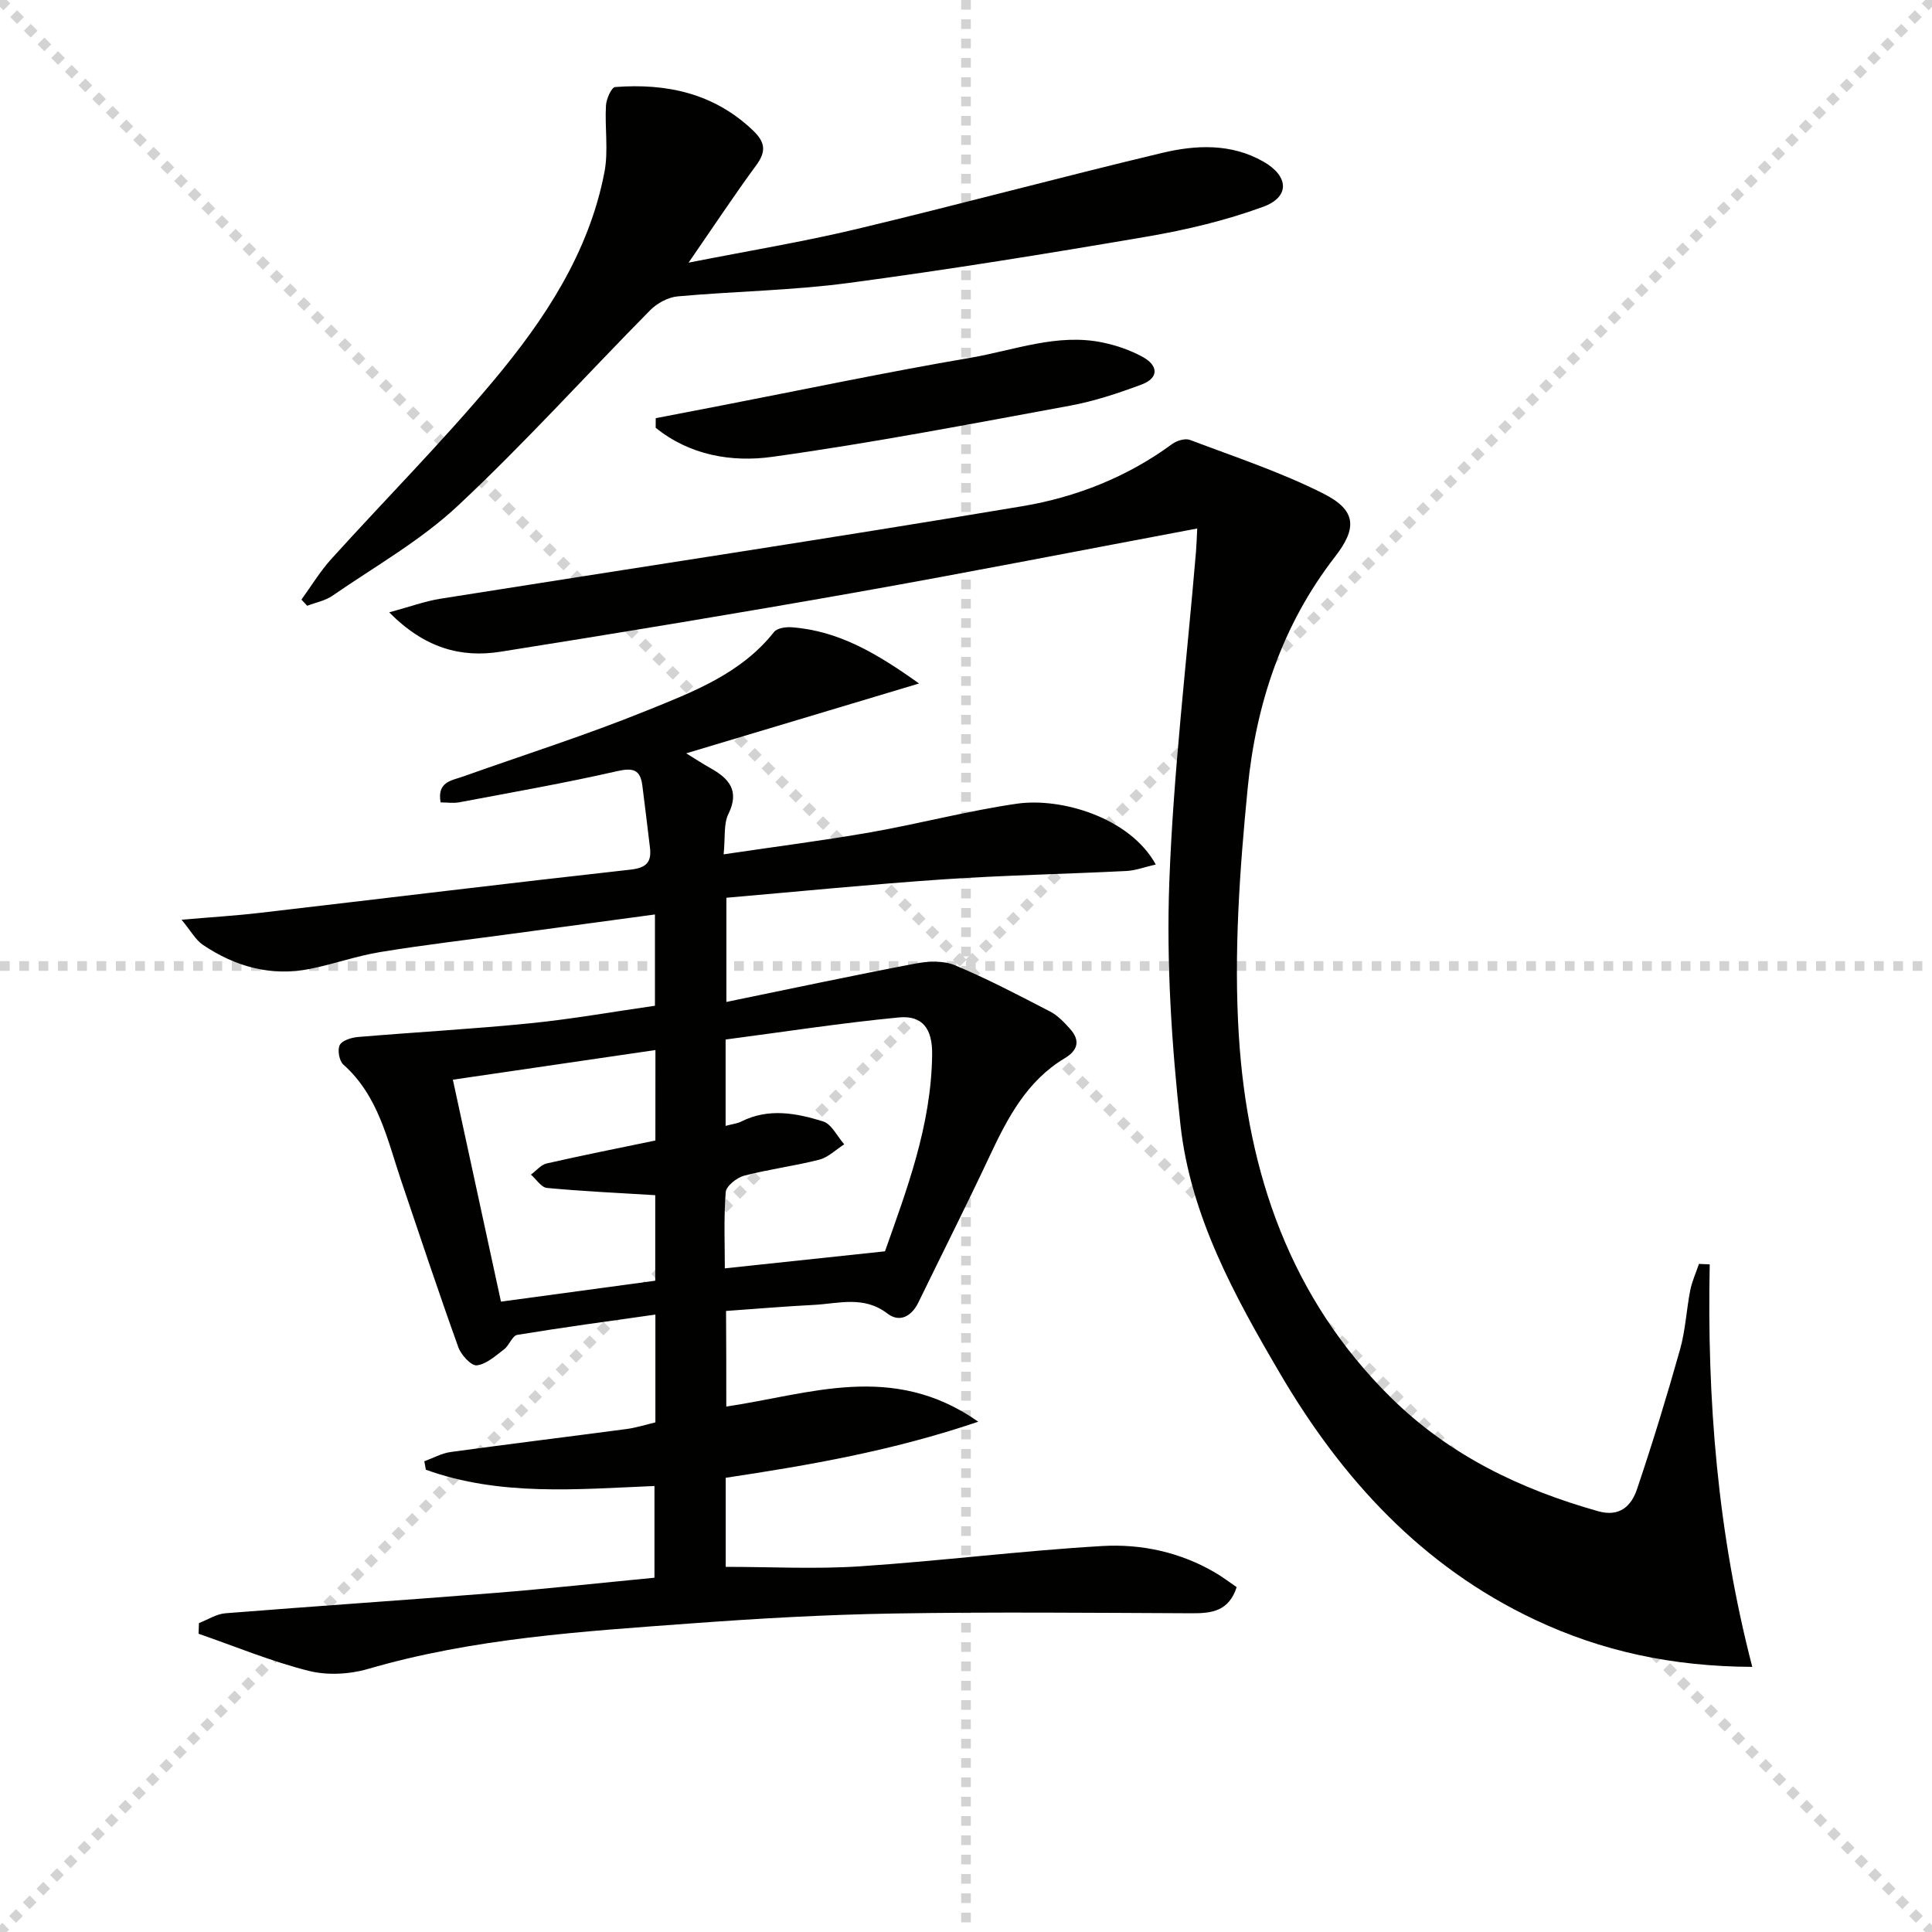 <svg enable-background="new 0 0 400 400" viewBox="0 0 400 400" xmlns="http://www.w3.org/2000/svg"><g stroke="lightgray" stroke-dasharray="1,1" stroke-width="1" transform="scale(2, 2)"><line x1="0" y1="0" x2="200" y2="200"></line><line x1="200" y1="0" x2="0" y2="200"></line><line x1="100" y1="0" x2="100" y2="200"></line><line x1="0" y1="100" x2="200" y2="100"></line></g><path d="m150.37 291.21c17.12-2.5 34.38-9.37 52.17 3.14-17.84 6.05-34.98 9-52.29 11.61v18.44c9.33 0 18.6.5 27.8-.11 16.73-1.11 33.39-3.22 50.12-4.2 8.13-.48 16.22 1.27 23.46 5.53 1.53.9 2.94 1.98 4.41 2.98-1.62 4.98-5.15 5.43-9.24 5.41-20.61-.09-41.23-.29-61.84.05-13.96.23-27.92 1.02-41.85 2.05-22.5 1.66-45.05 3.05-66.93 9.43-3.85 1.12-8.47 1.36-12.33.38-7.73-1.96-15.18-5.05-22.74-7.67.03-.74.05-1.48.08-2.21 1.83-.7 3.61-1.88 5.48-2.03 18.56-1.48 37.13-2.71 55.69-4.2 10.93-.87 21.83-2.07 33.14-3.16 0-6.3 0-12.52 0-18.99-15.92.66-31.95 2.18-47.33-3.37-.11-.58-.21-1.17-.32-1.75 1.8-.65 3.56-1.65 5.42-1.91 12.17-1.67 24.36-3.16 36.54-4.78 1.93-.26 3.82-.87 5.88-1.36 0-7.34 0-14.44 0-22.32-9.72 1.38-19.18 2.65-28.59 4.2-1.04.17-1.66 2.18-2.73 2.99-1.77 1.34-3.67 3.09-5.66 3.32-1.15.13-3.25-2.16-3.82-3.76-4.09-11.38-7.91-22.86-11.78-34.32-2.91-8.61-4.74-17.71-12.03-24.2-.85-.76-1.25-3.04-.74-4.03.5-.97 2.42-1.55 3.76-1.67 11.88-1 23.8-1.65 35.66-2.84 8.55-.85 17.02-2.37 25.84-3.63 0-6.15 0-12.38 0-18.9-10.1 1.37-19.93 2.69-29.75 4.02-9.04 1.23-18.12 2.28-27.12 3.76-4.89.8-9.63 2.5-14.5 3.48-8.1 1.63-15.52-.45-22.24-4.98-1.49-1.01-2.44-2.83-4.4-5.19 6.23-.54 11.26-.84 16.27-1.43 25.56-2.97 51.09-6.1 76.66-8.94 3.33-.37 4.42-1.55 4.04-4.62-.53-4.27-1.01-8.55-1.57-12.81-.42-3.23-1.85-3.72-5.17-2.97-10.83 2.47-21.78 4.39-32.69 6.45-1.25.24-2.57.03-3.91.03-.77-4.31 2.31-4.52 4.68-5.37 12.66-4.5 25.5-8.58 37.95-13.62 9.62-3.89 19.57-7.65 26.41-16.3.63-.8 2.43-1.06 3.65-.97 9.74.72 17.68 5.44 26.37 11.64-16.64 4.99-32.07 9.61-48.21 14.46 2.02 1.24 3.44 2.18 4.93 3.01 3.88 2.16 6.21 4.65 3.8 9.56-1.01 2.06-.62 4.81-.98 8.34 10.63-1.58 20.58-2.84 30.46-4.57 10.12-1.78 20.09-4.44 30.24-5.91 9.18-1.33 23.4 2.85 28.77 12.58-2.19.5-4.13 1.25-6.1 1.35-12.62.63-25.26.88-37.86 1.73-14.89 1.01-29.75 2.5-44.94 3.81v21.57c13.26-2.72 26.18-5.48 39.16-7.95 2.64-.5 5.8-.64 8.17.36 6.73 2.81 13.21 6.22 19.7 9.58 1.57.81 2.9 2.23 4.11 3.57 2.14 2.38 1.7 4.42-1.08 6.09-7.81 4.68-11.8 12.27-15.51 20.17-4.79 10.2-9.87 20.27-14.8 30.4-1.42 2.92-3.91 4.22-6.42 2.29-4.9-3.77-10.14-2.04-15.3-1.78-5.94.3-11.87.81-18.1 1.25.05 6.57.05 13.15.05 19.79zm-.14-58.11c1.41-.38 2.42-.48 3.27-.91 5.63-2.83 11.38-1.73 16.89-.02 1.79.55 2.95 3.11 4.4 4.75-1.72 1.09-3.31 2.7-5.18 3.18-5.12 1.32-10.42 1.97-15.54 3.31-1.52.4-3.72 2.15-3.82 3.41-.42 5.54-.18 11.14-.18 15.78 11.09-1.18 21.66-2.3 33.16-3.53 4.32-12.32 9.62-25.94 9.76-40.84.05-5.22-1.99-8.05-6.89-7.58-11.98 1.15-23.89 3-35.87 4.57zm-14.53-15.7c-14.32 2.1-28.17 4.13-41.94 6.14 3.35 15.45 6.67 30.78 9.96 45.95 10.97-1.49 21.43-2.9 31.94-4.33 0-6.36 0-12.46 0-17.71-7.69-.47-15.07-.81-22.41-1.5-1.19-.11-2.22-1.8-3.33-2.76 1.09-.79 2.07-2.03 3.27-2.31 7.41-1.69 14.87-3.17 22.5-4.75.01-6.28.01-12.38.01-18.73z" fill="#010100"/><path d="m353.98 261.77c-.58 27.96 1.61 55.62 8.81 83.34-16.6-.08-31.21-3.25-45.06-9.79-23.31-11-39.9-29.11-52.69-50.91-9.43-16.07-18.54-32.62-20.63-51.45-1.84-16.65-2.93-33.55-2.32-50.26.84-22.88 3.61-45.69 5.53-68.52.12-1.47.16-2.94.25-4.76-23.74 4.46-47.11 9.05-70.56 13.21-24.51 4.34-49.08 8.4-73.66 12.3-8.21 1.3-15.73-.73-23.07-8.15 4.3-1.16 7.4-2.31 10.6-2.82 40.15-6.38 80.35-12.43 120.45-19.15 11.12-1.86 21.74-6.03 31.05-12.88.96-.7 2.69-1.23 3.69-.85 9.29 3.52 18.79 6.65 27.62 11.11 6.81 3.44 7.06 7.09 2.41 13.08-10.97 14.13-16.38 30.55-18.08 47.9-1.67 17-2.9 34.28-1.83 51.27 1.77 28.33 10.63 54.36 31.55 74.98 12.07 11.89 26.74 18.92 42.83 23.46 4.49 1.27 6.89-1.11 8.05-4.55 3.23-9.56 6.18-19.23 8.92-28.95 1.12-3.97 1.31-8.19 2.11-12.25.37-1.86 1.19-3.64 1.8-5.45.75.02 1.49.05 2.23.09z" fill="#010100"/><path d="m142.56 54.38c12.42-2.45 23.7-4.31 34.8-6.96 21.14-5.05 42.14-10.73 63.28-15.77 6.98-1.66 14.24-1.99 20.9 1.79 5.31 3.01 5.58 7.33-.03 9.38-7.71 2.82-15.84 4.76-23.95 6.15-20.61 3.53-41.26 6.87-61.98 9.63-11.67 1.55-23.52 1.7-35.26 2.76-1.99.18-4.27 1.41-5.7 2.86-13.33 13.49-26.05 27.62-39.89 40.55-7.7 7.19-17.15 12.53-25.9 18.57-1.5 1.04-3.47 1.4-5.23 2.08-.4-.43-.8-.85-1.19-1.28 2.04-2.81 3.85-5.83 6.17-8.39 11.16-12.34 22.92-24.18 33.59-36.93 10.6-12.67 19.76-26.49 22.97-43.16.86-4.46.05-9.23.32-13.84.08-1.35 1.15-3.74 1.9-3.8 10.66-.81 20.47 1.28 28.55 9 2.54 2.43 2.76 4.33.66 7.19-4.6 6.27-8.89 12.76-14.01 20.17z" fill="#010100"/><path d="m135.76 86.58 13.38-2.58c17.26-3.35 34.47-6.97 51.8-9.93 9.05-1.55 17.96-5.12 27.39-3.15 2.86.6 5.74 1.59 8.29 3 3.19 1.77 3.37 4.34-.29 5.7-4.8 1.79-9.73 3.43-14.74 4.36-20.54 3.78-41.07 7.74-61.75 10.61-8.37 1.16-17.08-.34-24.09-6.03 0-.66.01-1.32.01-1.98z" fill="#010100"/></svg>
